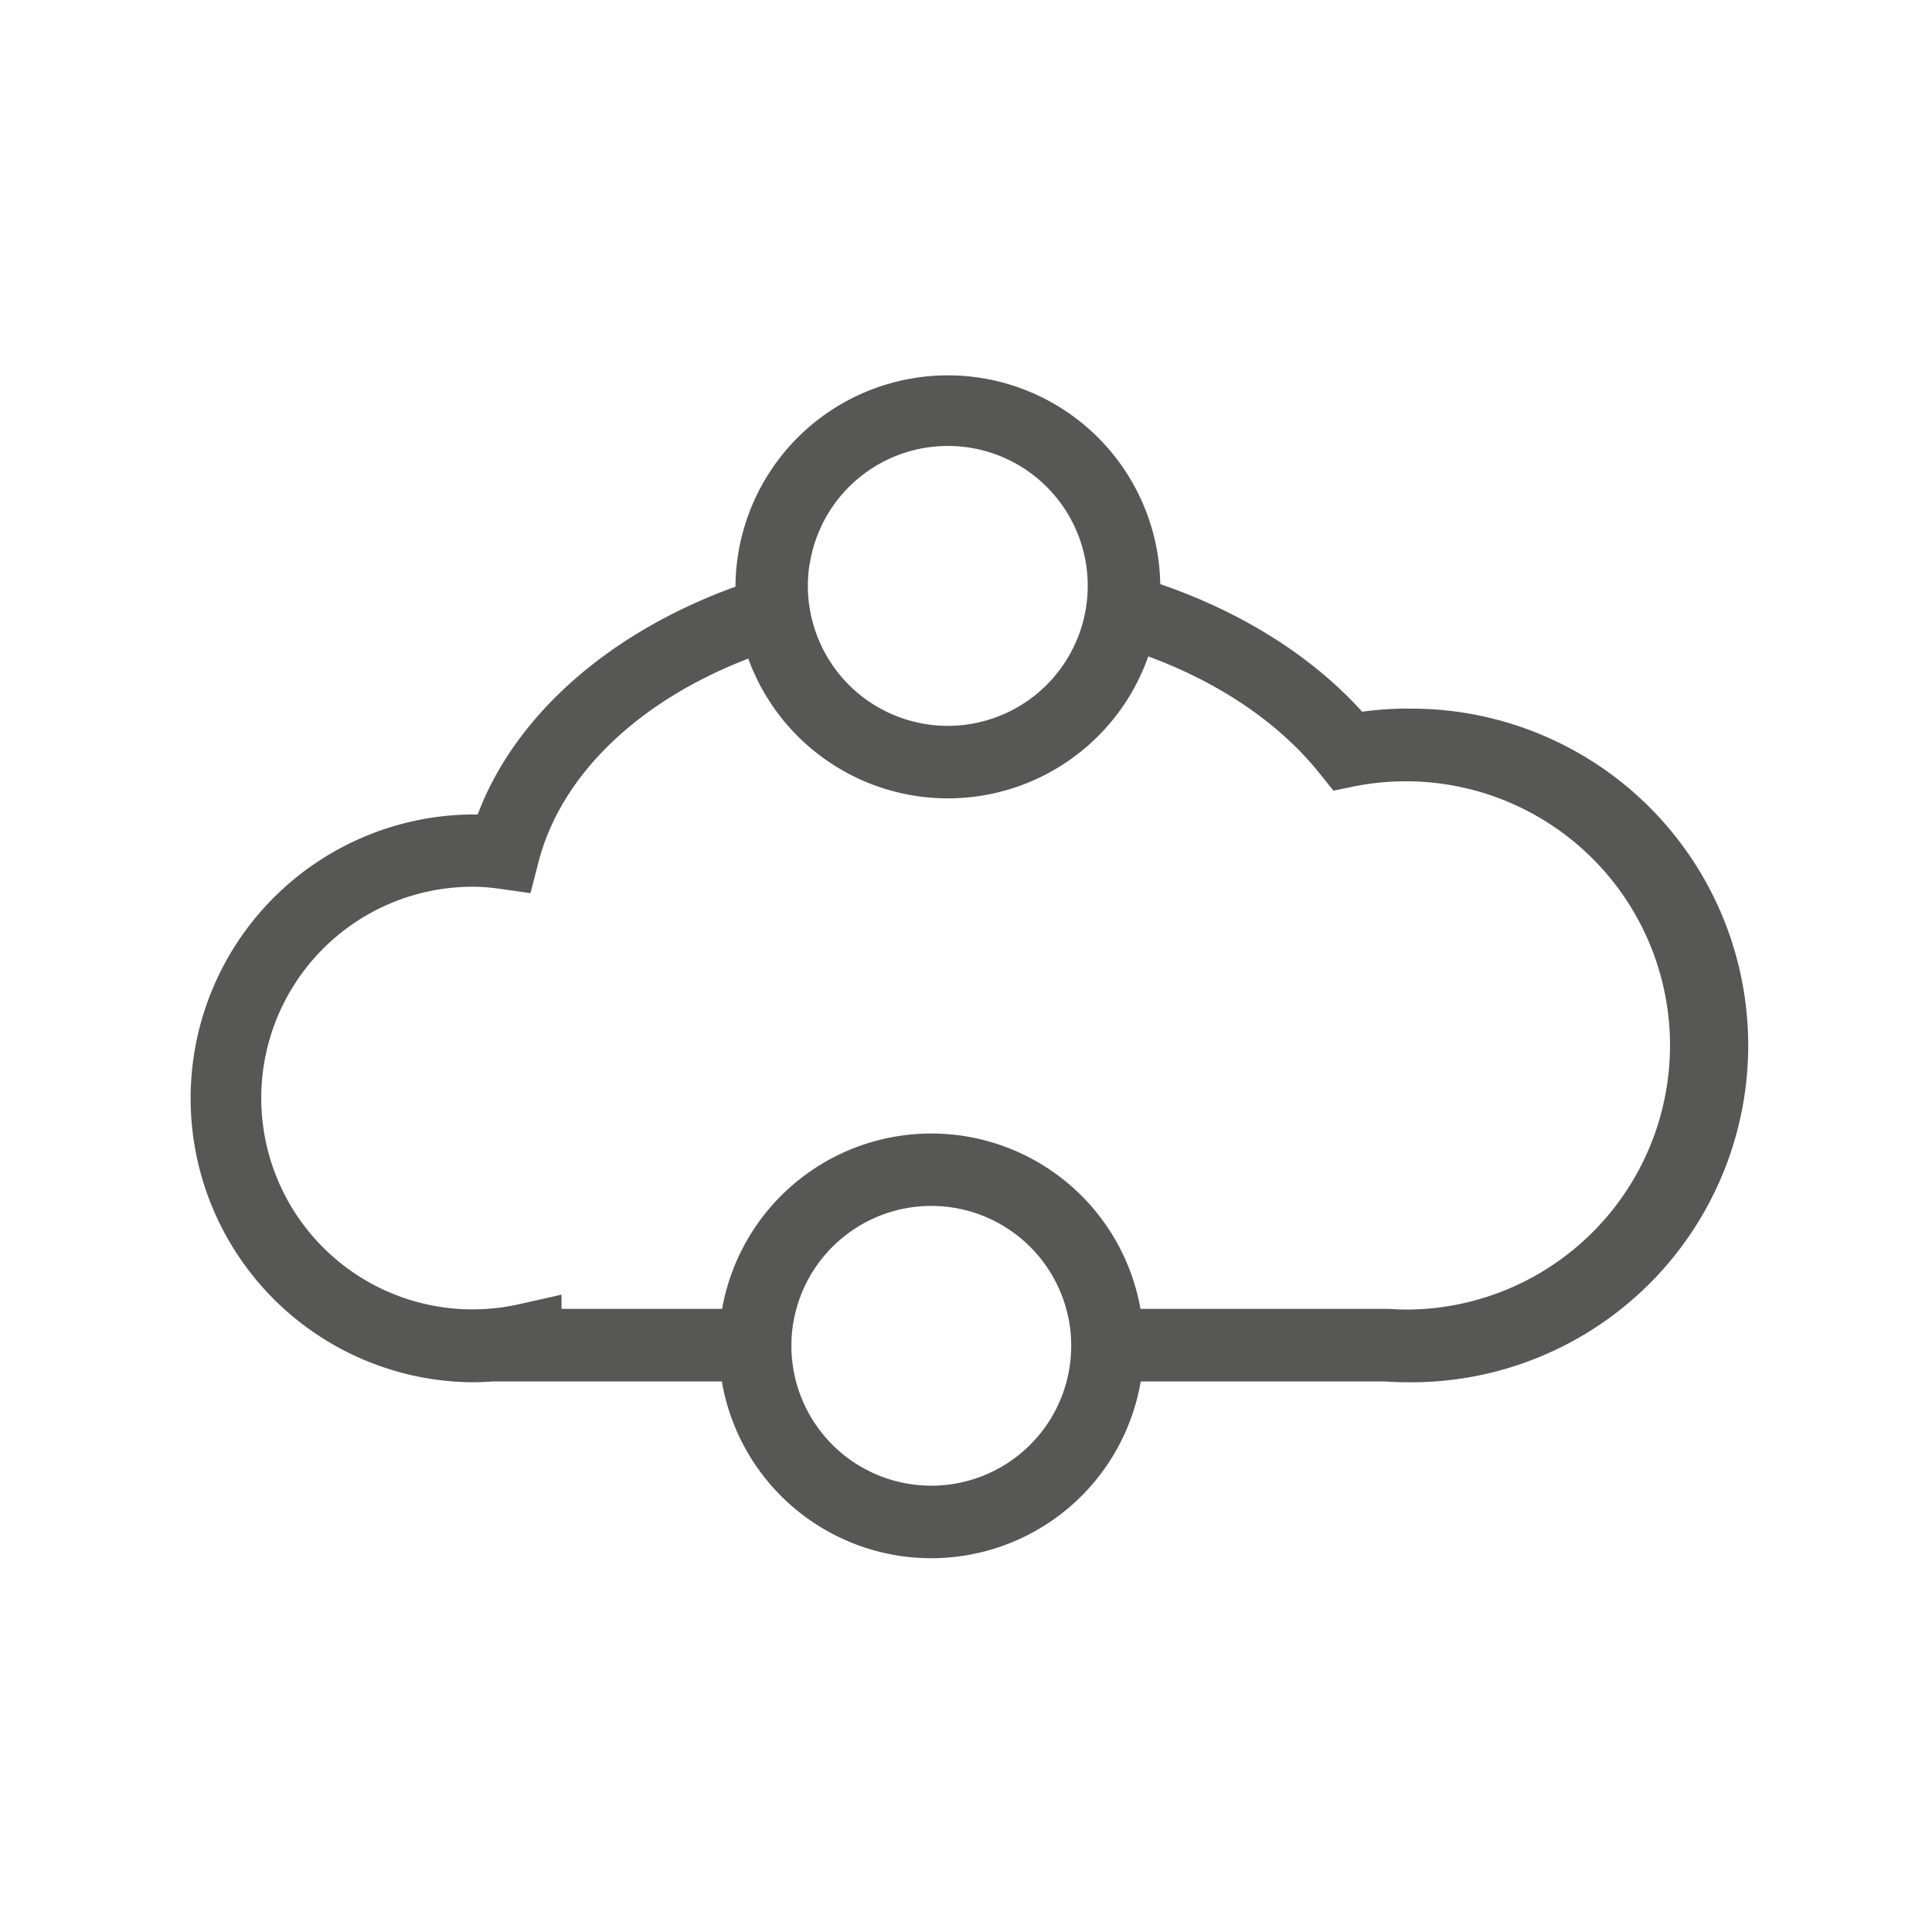 <svg id="Layer_1" data-name="Layer 1" xmlns="http://www.w3.org/2000/svg" viewBox="0 0 512 512"><defs><style>.cls-1{fill:#575756;}</style></defs><path class="cls-1" d="M373.07,187.78a89.09,89.09,0,0,0-12.09.83c-13.38-14.81-32-26.43-53.5-33.81a56.29,56.29,0,0,0-112.57.52v.16c-32.79,11.83-58.18,33.53-68.32,60.36l-1.7,0a75.24,75.24,0,0,0,0,150.47q2.82,0,5.64-.21H191.3a56.3,56.3,0,0,0,111,0H367c1.92.14,3.91.21,6.09.21a89.26,89.26,0,1,0,0-178.51Zm-158.54-38a37.07,37.07,0,0,1,73.26-.44,37,37,0,0,1-2,19.19,37.06,37.06,0,0,1-69.09.37,36.91,36.91,0,0,1-2.2-19.12Zm32.28,243.94a37.07,37.07,0,0,1-37.08-37.08,36.13,36.13,0,0,1,1.33-9.81,37.07,37.07,0,0,1,71.49,0,36.13,36.13,0,0,1,1.33,9.81,37.07,37.07,0,0,1-37.07,37.08Zm126.26-46.68c-1.81,0-3.43-.06-4.94-.18l-.4,0H302.24a56.3,56.3,0,0,0-110.87,0H148.81V343.1l-11.72,2.63A56,56,0,1,1,124.89,235a49.8,49.8,0,0,1,7.18.49l8.51,1.21,2.15-8.32c6.09-23.52,27.11-42.9,55.57-53.84a56.29,56.29,0,0,0,106-.59c18.77,6.93,34.67,17.59,45.4,31l3.67,4.58,5.73-1.17a70,70,0,1,1,14,138.69Z"/></svg>